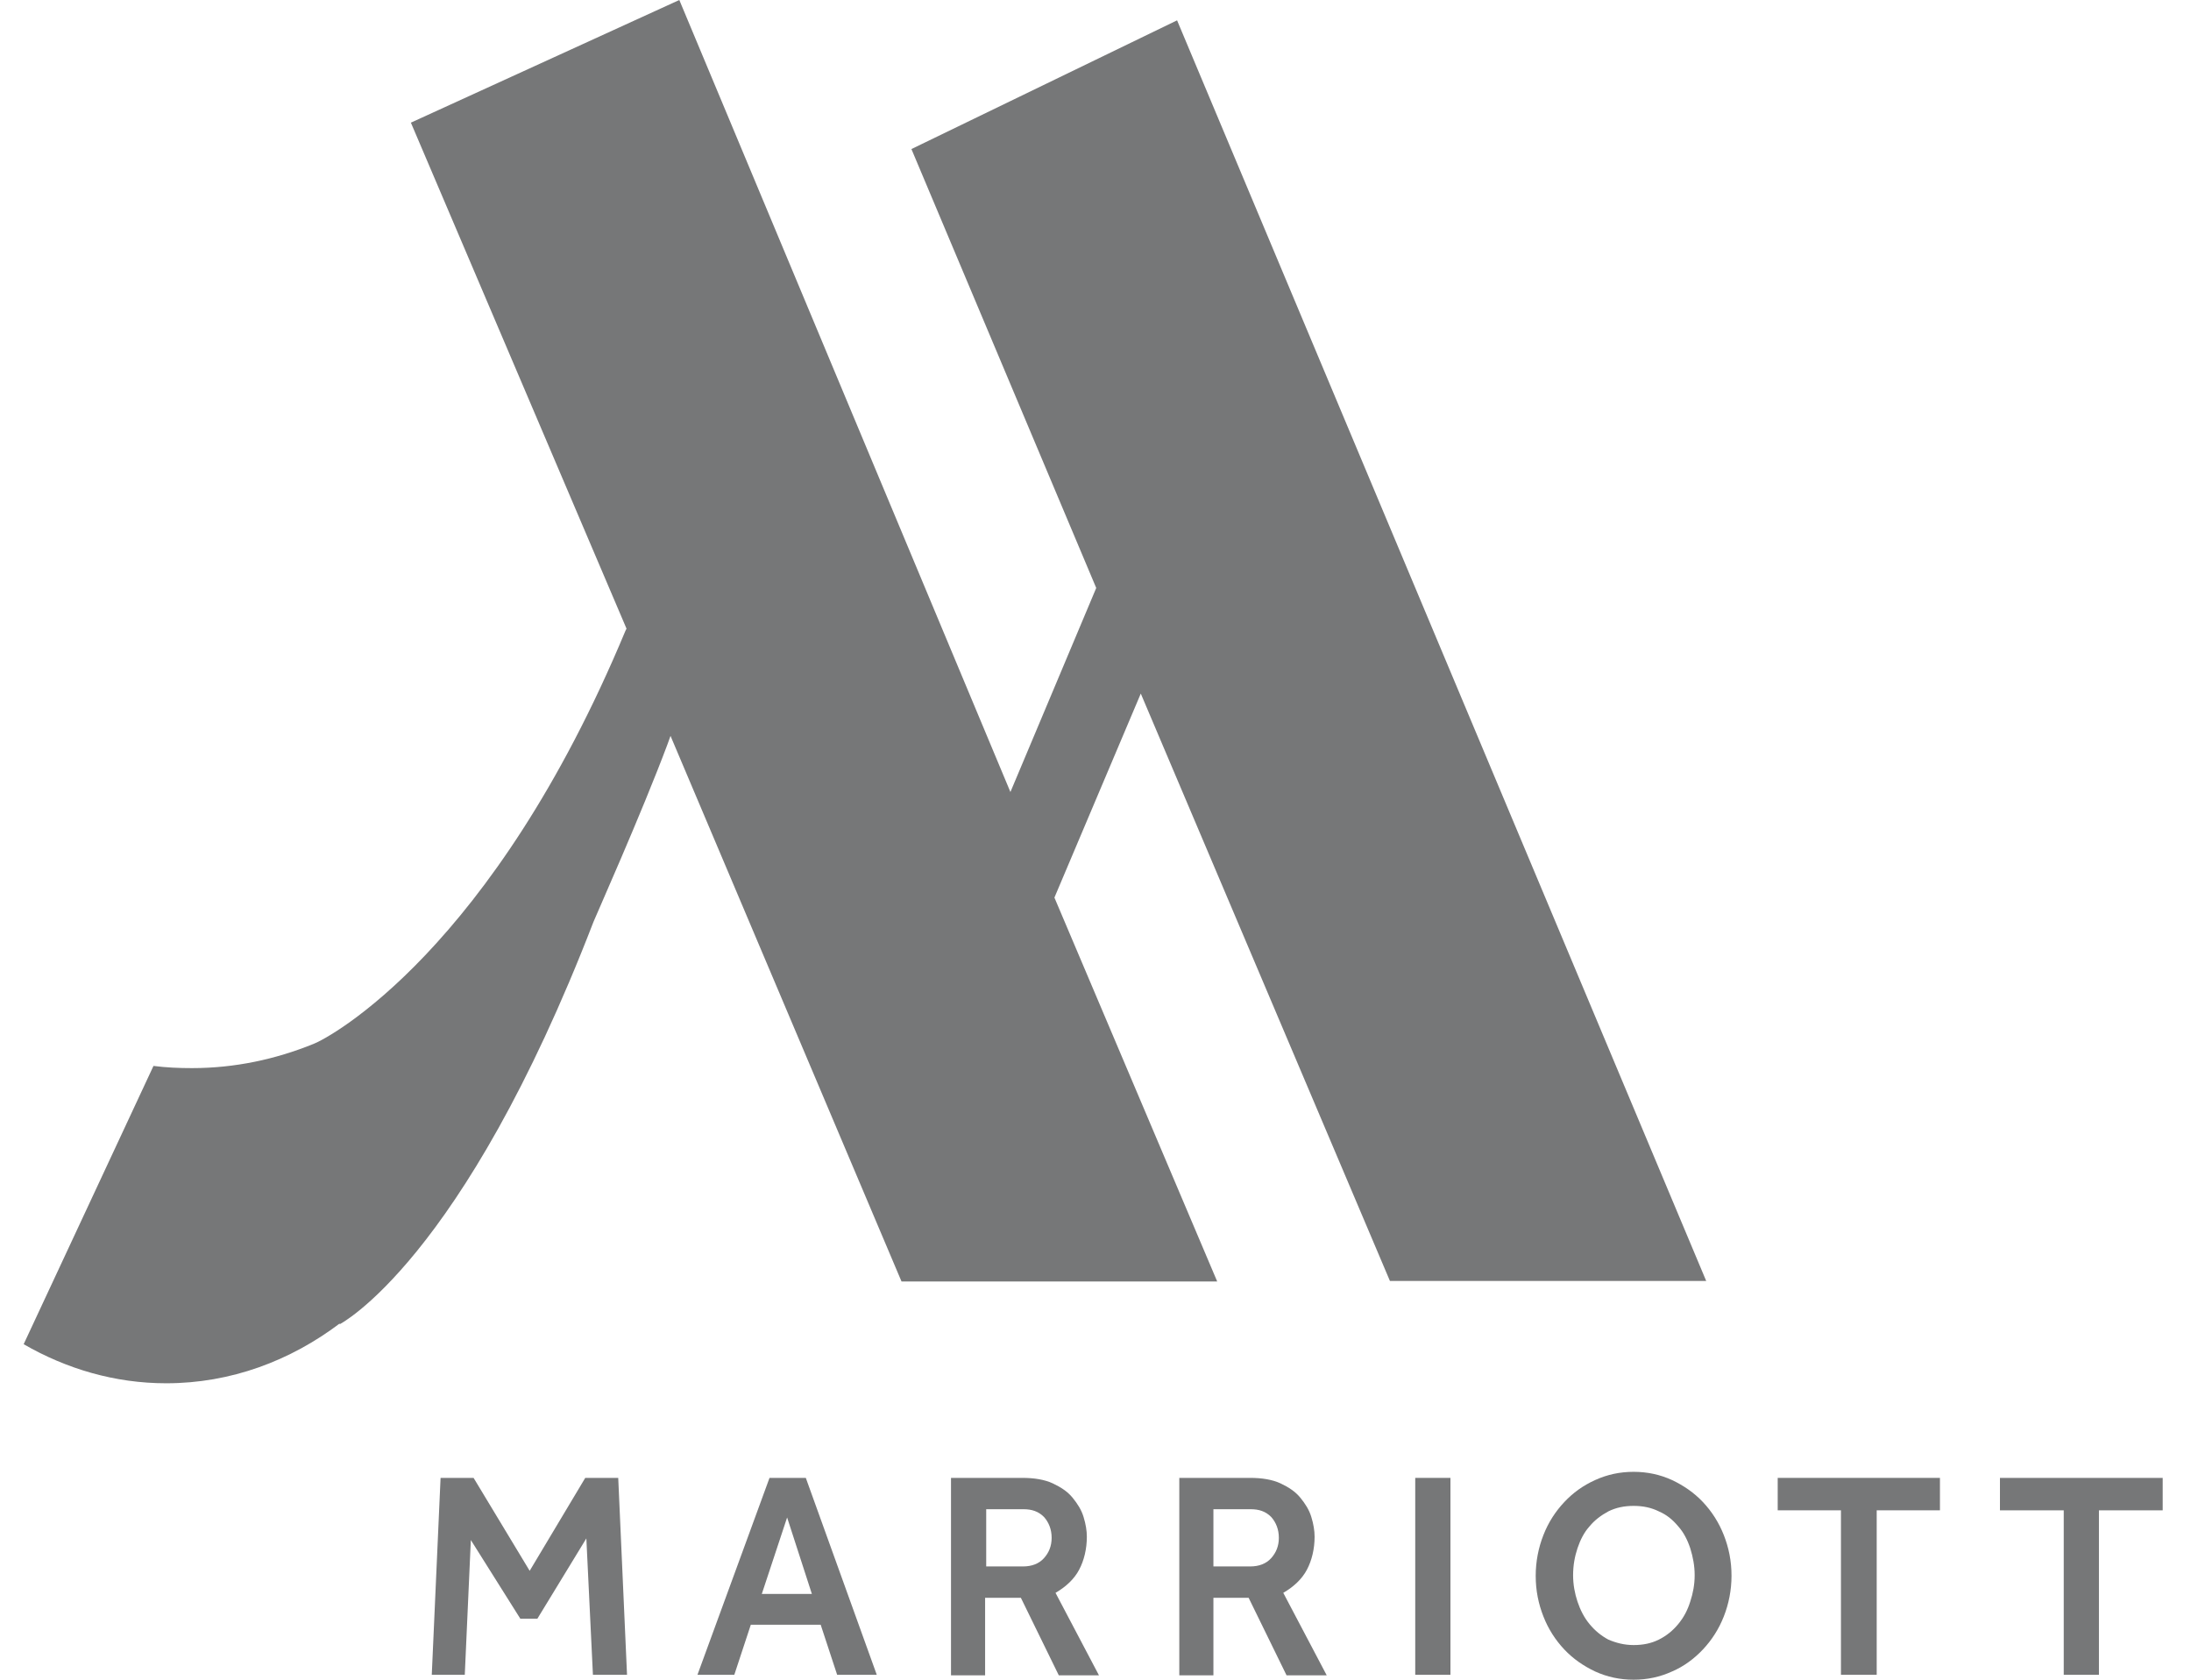 <svg width="60" height="46" viewBox="0 0 60 46" fill="none" xmlns="http://www.w3.org/2000/svg">
<g clip-path="url(#clip0_12251_24768)">
<path d="M12.065 40.473H12.969L14.505 43.018L16.027 40.473H16.93L17.171 45.865H16.237L16.057 42.13L14.716 44.329H14.249L12.894 42.175L12.728 45.865H11.824L12.065 40.473Z" fill="#1C1D1F" fill-opacity="0.6"/>
<path d="M22.233 43.651L21.555 41.557L20.862 43.651H22.233ZM21.073 40.473H22.067L24.01 45.865H22.925L22.474 44.494H20.561L20.109 45.865H19.1L21.073 40.473Z" fill="#1C1D1F" fill-opacity="0.6"/>
<path d="M28.016 42.898C28.257 42.898 28.453 42.822 28.588 42.672C28.724 42.521 28.799 42.34 28.799 42.114C28.799 41.889 28.724 41.693 28.588 41.542C28.438 41.391 28.257 41.331 28.031 41.331H27.007V42.898H28.016ZM26.058 40.473H28.001C28.317 40.473 28.604 40.518 28.829 40.623C29.055 40.729 29.236 40.849 29.372 41.015C29.507 41.181 29.613 41.346 29.673 41.542C29.733 41.738 29.763 41.919 29.763 42.084C29.763 42.416 29.688 42.732 29.552 42.988C29.417 43.244 29.191 43.455 28.905 43.621L30.095 45.88H28.995L27.956 43.756H26.977V45.88H26.043V40.473H26.058Z" fill="#1C1D1F" fill-opacity="0.6"/>
<path d="M34.238 42.898C34.479 42.898 34.675 42.822 34.81 42.672C34.946 42.521 35.021 42.34 35.021 42.114C35.021 41.889 34.946 41.693 34.81 41.542C34.66 41.391 34.479 41.331 34.253 41.331H33.229V42.898H34.238ZM32.295 40.473H34.238C34.554 40.473 34.84 40.518 35.066 40.623C35.292 40.729 35.473 40.849 35.609 41.015C35.744 41.181 35.85 41.346 35.91 41.542C35.97 41.738 36 41.919 36 42.084C36 42.416 35.925 42.732 35.789 42.988C35.654 43.244 35.428 43.455 35.142 43.621L36.332 45.88H35.232L34.193 43.756H33.229V45.88H32.295V40.473Z" fill="#1C1D1F" fill-opacity="0.6"/>
<path d="M39.72 40.473H38.756V45.865H39.72V40.473Z" fill="#1C1D1F" fill-opacity="0.6"/>
<path d="M44.736 45.051C44.992 45.051 45.218 45.006 45.429 44.901C45.639 44.795 45.805 44.66 45.956 44.479C46.106 44.298 46.212 44.102 46.287 43.861C46.362 43.635 46.408 43.394 46.408 43.138C46.408 42.882 46.362 42.641 46.287 42.4C46.212 42.174 46.106 41.964 45.956 41.798C45.805 41.617 45.639 41.481 45.429 41.391C45.218 41.286 44.992 41.24 44.736 41.24C44.48 41.24 44.254 41.286 44.043 41.391C43.847 41.497 43.666 41.632 43.531 41.798C43.38 41.964 43.275 42.174 43.199 42.4C43.124 42.626 43.079 42.867 43.079 43.138C43.079 43.394 43.124 43.635 43.199 43.861C43.275 44.087 43.38 44.298 43.531 44.479C43.681 44.66 43.847 44.795 44.043 44.901C44.254 44.991 44.48 45.051 44.736 45.051ZM44.736 46C44.359 46 44.013 45.925 43.681 45.774C43.365 45.624 43.079 45.428 42.838 45.172C42.597 44.916 42.401 44.614 42.266 44.268C42.13 43.922 42.055 43.56 42.055 43.153C42.055 42.762 42.13 42.385 42.266 42.039C42.401 41.692 42.597 41.391 42.838 41.135C43.079 40.879 43.35 40.683 43.681 40.533C44.013 40.382 44.359 40.307 44.736 40.307C45.112 40.307 45.459 40.382 45.79 40.533C46.106 40.683 46.393 40.879 46.634 41.135C46.875 41.391 47.07 41.692 47.206 42.039C47.342 42.385 47.417 42.747 47.417 43.153C47.417 43.545 47.342 43.922 47.206 44.268C47.07 44.614 46.875 44.916 46.634 45.172C46.393 45.428 46.106 45.639 45.79 45.774C45.459 45.925 45.112 46 44.736 46Z" fill="#1C1D1F" fill-opacity="0.6"/>
<path d="M50.414 41.361H48.682V40.473H53.125V41.361H51.393V45.865H50.414V41.361Z" fill="#1C1D1F" fill-opacity="0.6"/>
<path d="M56.515 41.361H54.768V40.473H59.226V41.361H57.479V45.865H56.515V41.361Z" fill="#1C1D1F" fill-opacity="0.6"/>
<path d="M38.063 35.08H46.724L32.234 0.557L24.959 4.082L30.02 16.102L27.67 21.69L18.603 0L11.252 3.359L17.157 17.216L17.127 17.276C13.481 26.027 9.023 28.422 8.586 28.588C7.547 29.01 6.432 29.251 5.257 29.251C4.896 29.251 4.55 29.236 4.203 29.191L0.648 36.812C1.823 37.49 3.149 37.882 4.55 37.882C6.327 37.882 7.954 37.264 9.309 36.24L9.294 36.27C9.294 36.27 12.653 34.568 16.253 25.244C16.253 25.229 17.578 22.262 18.286 20.364L18.362 20.153L24.688 35.095H33.333L28.875 24.581L31.24 18.994L38.063 35.08Z" fill="#1C1D1F" fill-opacity="0.6"/>
</g>
<defs>
<clipPath id="clip0_12251_24768">
<rect width="58.577" height="46" fill="white" transform="translate(0.648)"/>
</clipPath>
</defs>
</svg>
